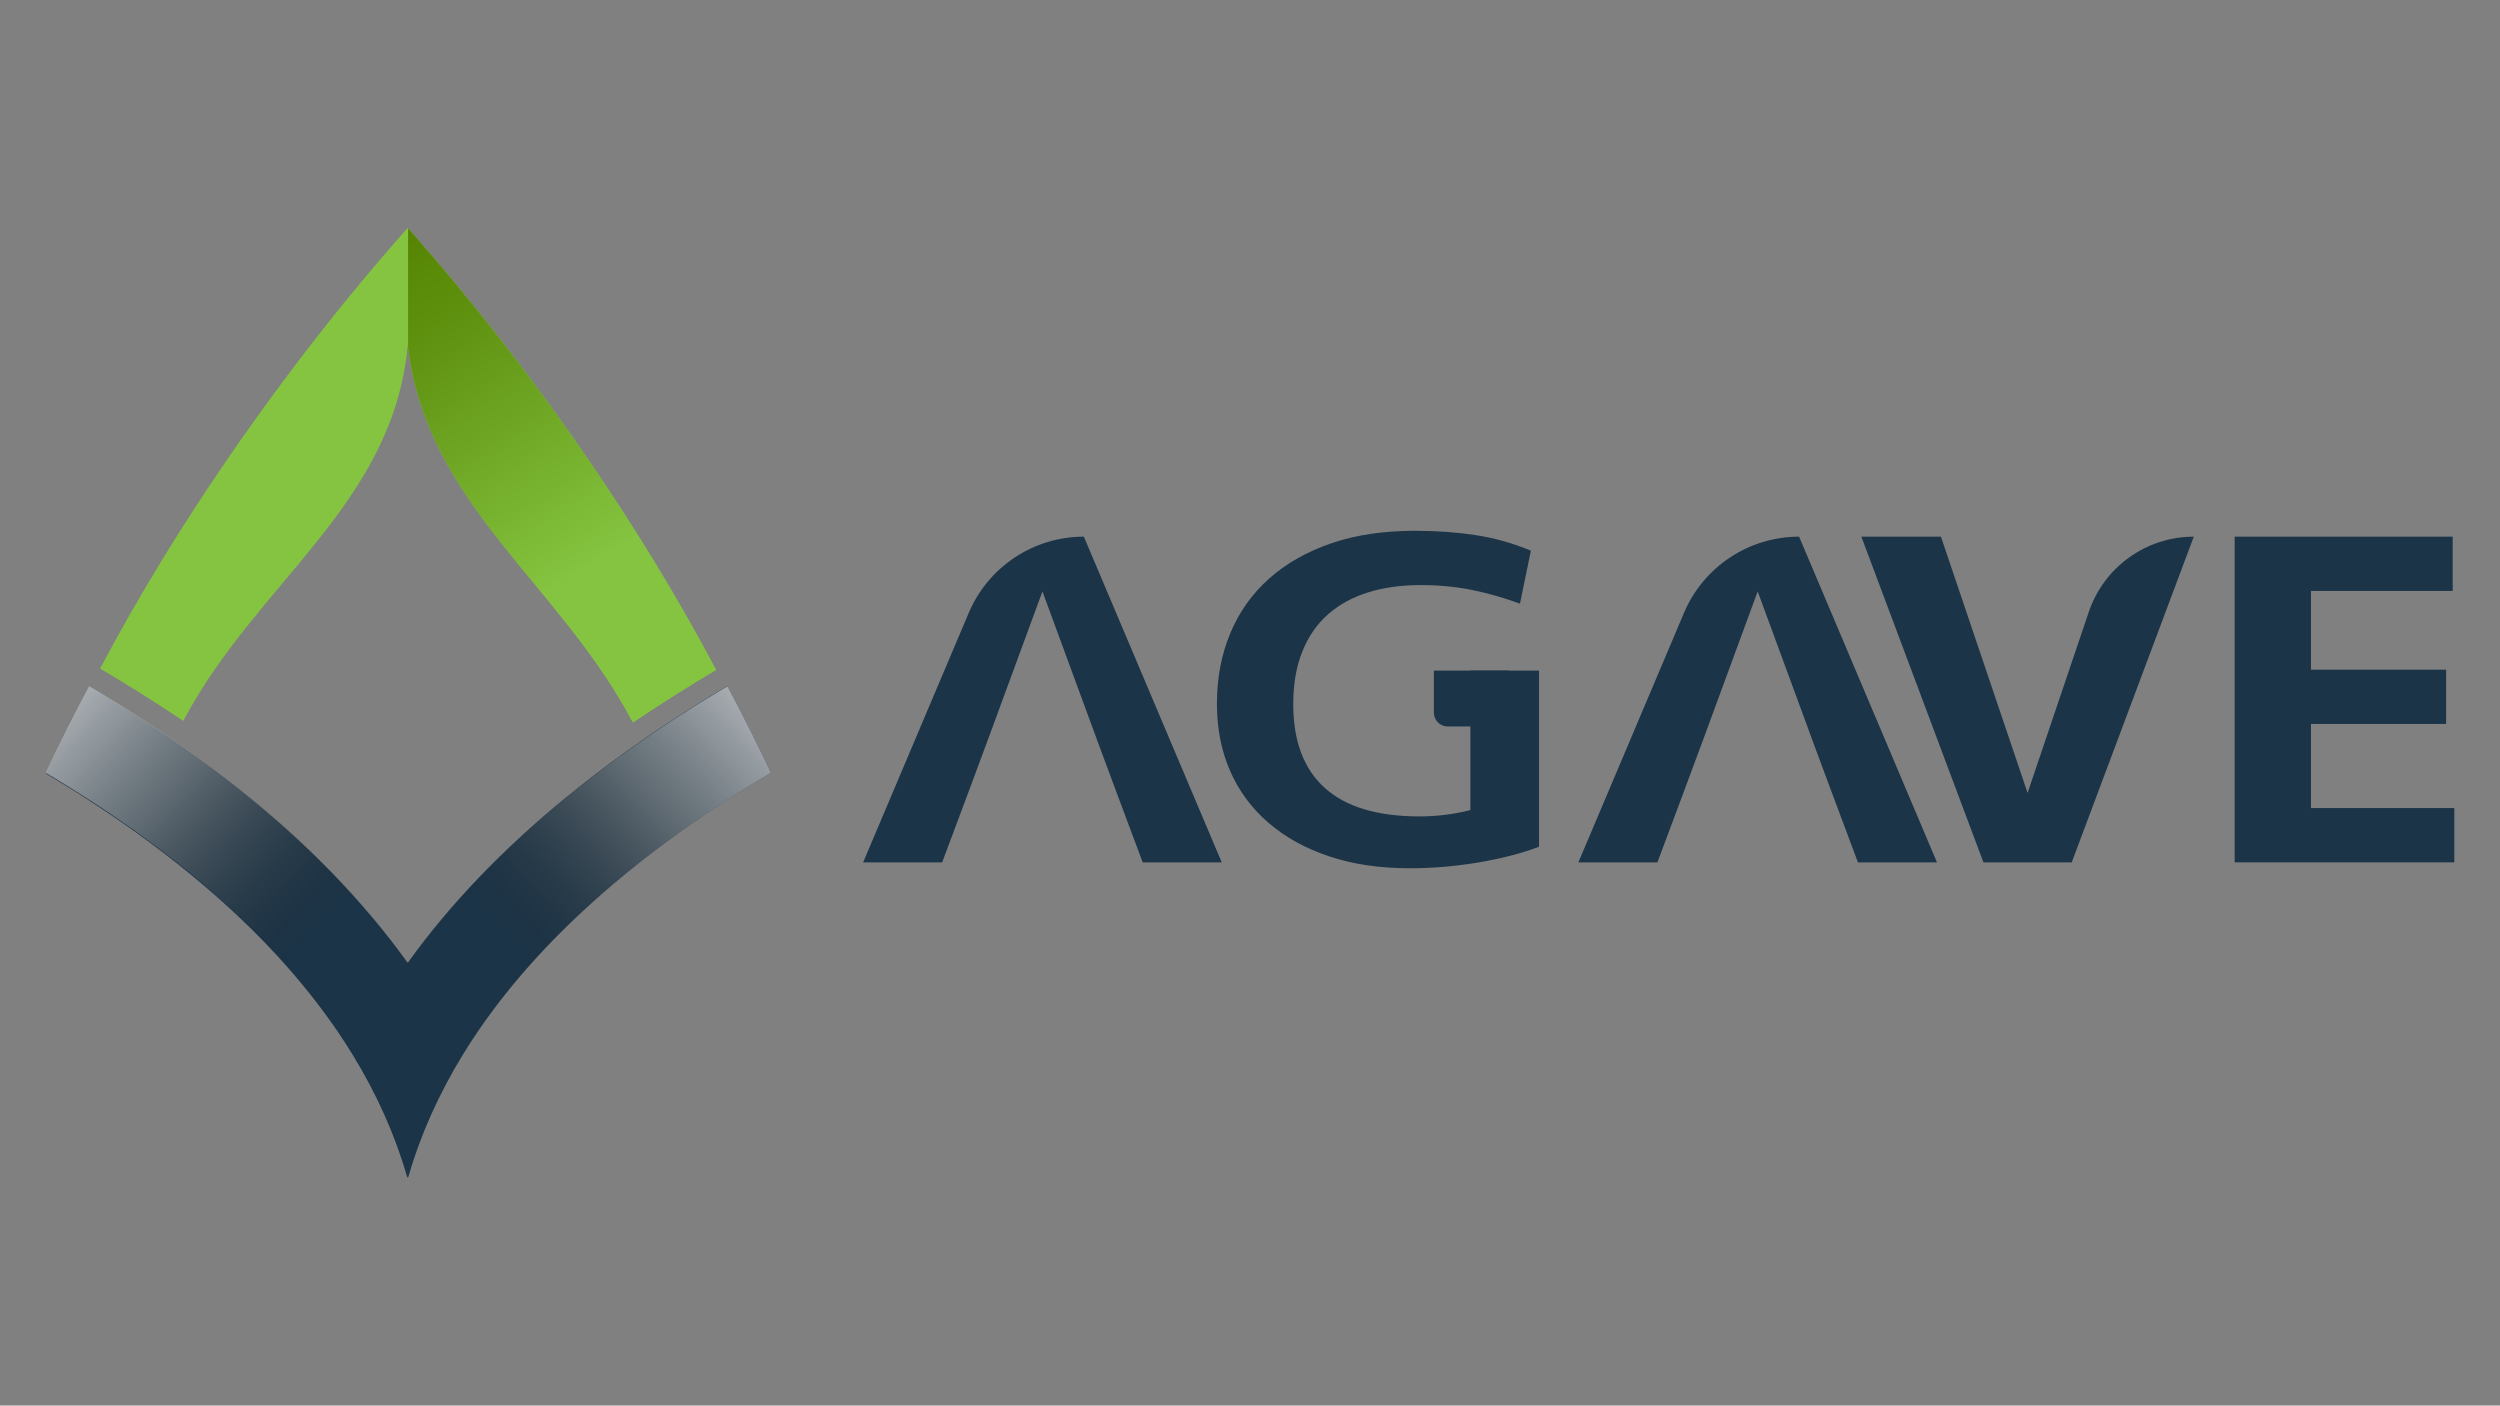 <?xml version="1.0" encoding="UTF-8"?><svg xmlns="http://www.w3.org/2000/svg" xmlns:xlink="http://www.w3.org/1999/xlink" viewBox="0 0 1366 768"><rect x="0" y="0" width="1366" height="768" fill="#808080" stroke="none"/><defs><style>.cls-1{fill:url(#linear-gradient);}.cls-2{fill:#fff;}.cls-3{fill:#1b3448;}.cls-4{fill:#85c440;}.cls-5{fill:url(#Degradado_sin_nombre_60-2);}.cls-5,.cls-6{mix-blend-mode:hard-light;}.cls-7{isolation:isolate;}.cls-6{fill:url(#Degradado_sin_nombre_60);}</style><linearGradient id="linear-gradient" x1="207.73" y1="126.63" x2="336.12" y2="338.42" gradientUnits="userSpaceOnUse"><stop offset="0" stop-color="#538200"/><stop offset=".28" stop-color="#609311"/><stop offset=".85" stop-color="#83c23e"/><stop offset=".87" stop-color="#85c440"/></linearGradient><linearGradient id="Degradado_sin_nombre_60" x1="529.05" y1="293.77" x2="260.36" y2="544.25" gradientUnits="userSpaceOnUse"><stop offset=".05" stop-color="#fff"/><stop offset=".14" stop-color="#fafafa" stop-opacity=".98"/><stop offset=".25" stop-color="#ededed" stop-opacity=".92"/><stop offset=".37" stop-color="#d8d8d7" stop-opacity=".83"/><stop offset=".49" stop-color="#b9b9b9" stop-opacity=".7"/><stop offset=".62" stop-color="#939391" stop-opacity=".54"/><stop offset=".75" stop-color="#636361" stop-opacity=".33"/><stop offset=".88" stop-color="#2d2d2a" stop-opacity=".09"/><stop offset=".93" stop-color="#171714" stop-opacity="0"/></linearGradient><linearGradient id="Degradado_sin_nombre_60-2" x1="1507.36" y1="293.77" x2="1238.67" y2="544.25" gradientTransform="translate(1424.48) rotate(-180) scale(1 -1)" xlink:href="#Degradado_sin_nombre_60"/></defs><g class="cls-7"><g id="Layer_1"><g><path class="cls-4" d="M391.24,366.02c-13.49,8.04-29.37,17.88-45.44,28.73-39.44-75.31-111.84-118.5-122.82-204.55-.07-.5-.13-1-.2-1.51-8,87.06-83.01,129.85-122.62,205.22-16.17-10.85-32.04-20.66-45.47-28.63,43.96-82.87,95.1-152.59,132.97-199.4,13.8-16.98,25.78-30.87,35.12-41.35,.07,.07,.13,.17,.2,.23,9.27,10.45,21.2,24.28,34.89,41.12,38,46.94,89.3,116.93,133.37,200.13Z"/><path class="cls-1" d="M391.24,366.02c-13.49,8.04-29.37,17.88-45.44,28.73-39.44-75.31-111.84-118.5-122.82-204.55V124.77c9.27,10.45,21.2,24.28,34.89,41.12,38,46.94,89.3,116.93,133.37,200.13Z"/><path class="cls-3" d="M599.37,404.13l-29.78-80.97-29.78,80.97-11.02,29.66-13.99,37.41h-43.18l57.69-136.29c10.7-25.27,35.47-41.68,62.91-41.68h0l75.34,177.97h-43.18l-14-37.41-11.02-29.66Z"/><path class="cls-3" d="M773.03,290.02c11.91,0,23.03,.8,33.36,2.38,10.32,1.59,20.35,4.42,30.08,8.48l-5.96,28.96c-8.74-3.21-17.47-5.7-26.21-7.48-8.74-1.78-18.07-2.67-27.99-2.67-10.72,0-20.35,1.34-28.89,4.02-8.54,2.68-15.83,6.7-21.89,12.05-6.06,5.36-10.72,12.14-13.99,20.36-3.28,8.21-4.91,17.76-4.91,28.65,0,20.18,5.76,35.44,17.27,45.79,11.51,10.36,28.78,15.53,51.82,15.53,4.76,0,9.58-.31,14.44-.94,4.86-.62,9.28-1.47,13.25-2.54v-76.19h37.52v96.24c-9.34,3.56-20.3,6.41-32.91,8.55s-25.16,3.21-37.67,3.21c-16.48,0-31.22-2.19-44.22-6.55-13.01-4.36-24.08-10.51-33.21-18.44-9.13-7.92-16.08-17.37-20.84-28.33s-7.15-23.11-7.15-36.48c0-14.07,2.43-26.94,7.3-38.61,4.86-11.67,11.96-21.64,21.29-29.93,9.33-8.28,20.65-14.7,33.95-19.24,13.3-4.54,28.49-6.81,45.56-6.81Z"/><path class="cls-3" d="M990.18,404.13l-29.78-80.97-29.78,80.97-11.02,29.66-13.99,37.41h-43.18l57.69-136.29c10.7-25.27,35.47-41.68,62.91-41.68h0l75.34,177.97h-43.18l-14-37.41-11.02-29.66Z"/><path class="cls-3" d="M1198.69,293.23h0l-66.7,177.97h-48.24l-66.71-177.97h43.48l47.35,140.03,33.42-98.84c8.32-24.62,31.42-41.19,57.41-41.19Z"/><path class="cls-3" d="M1221.03,293.23h119.12v29.66h-77.43v43.02h73.85v29.66h-73.85v45.96h78.32v29.66h-120.01v-177.97Z"/><path class="cls-2" d="M309.68,435.43c1.61-1.34,3.25-2.65,4.89-3.92-1.64,1.31-3.25,2.65-4.86,3.95l-.03-.03Z"/><g><path class="cls-3" d="M421.11,422.05l-.11,.36c-1.7,.97-3.41,2-5.11,3.03-6.46,3.92-12.92,7.97-19.39,12.15-3.75,2.41-7.43,4.89-11.08,7.37-.4,.27-.77,.5-1.17,.8-3.25,2.21-6.43,4.42-9.58,6.66-1.37,.94-2.71,1.91-4.05,2.88-9.61,6.93-18.82,13.96-27.59,21.13-2.68,2.21-5.32,4.42-7.94,6.63-30.04,25.48-54.75,52.34-73.83,80.29-2.88,4.22-5.66,8.47-8.27,12.79-13.3,21.69-23.33,44.11-29.96,67.17-.48,0,0,0-.48,0-6.63-23.04-16.66-45.5-29.96-67.17-2.65-4.32-5.39-8.57-8.27-12.79-19.09-27.93-43.76-54.78-73.77-80.23-2.44-2.08-4.92-4.15-7.47-6.23-8.94-7.3-18.32-14.53-28.13-21.6-1.34-.97-2.68-1.94-4.05-2.88-5.29-3.78-10.71-7.47-16.27-11.15-.44-.3-.84-.57-1.27-.84-1.21-.84-2.44-1.61-3.65-2.38-.23-.17-.44-.33-.67-.47-6.43-4.19-12.89-8.24-19.35-12.12-1.51-.91-3.01-1.82-4.52-2.69l-.1-.33c7.37-15.72,15.39-31.6,23.55-46.93,.07-.13,.23-.18,.36-.1,1.39,.8,2.76,1.62,4.15,2.44,7.97,4.75,15.97,9.74,23.97,14.93,5.66,3.65,11.22,7.37,16.64,11.08,1.54,1.07,3.05,2.11,4.55,3.18,11.02,7.7,21.56,15.54,31.61,23.54,37.53,29.82,68.53,61.66,92.68,95.24,.1,.14,.31,.14,.41,0,22.84-31.77,51.83-62.01,86.69-90.42,1.61-1.34,3.25-2.65,4.89-3.92,.57-.44,1.11-.87,1.67-1.31,1.07-.87,2.18-1.74,3.28-2.61,8.87-6.96,18.11-13.8,27.72-20.53,1.51-1.07,3.05-2.14,4.59-3.18,5.42-3.75,10.98-7.43,16.61-11.08,8-5.19,16.01-10.18,23.97-14.93,1.61-.97,3.25-1.94,4.86-2.85,.07-.03,.1-.07,.17-.1,.03,.03,.03,.07,.03,.1,8.2,15.37,16.23,31.26,23.64,47.03Z"/><path class="cls-6" d="M421.21,422.27c-.33,.2-.67,.4-1,.6-1.44,.84-2.88,1.71-4.32,2.58-6.46,3.92-12.92,7.97-19.39,12.15-3.75,2.41-7.43,4.89-11.08,7.37-.4,.27-.77,.5-1.17,.8-3.25,2.21-6.43,4.42-9.58,6.66-1.37,.94-2.71,1.91-4.05,2.88-9.61,6.93-18.82,13.96-27.59,21.13-2.68,2.21-5.32,4.42-7.94,6.63-30.04,25.48-54.75,52.34-73.83,80.29-2.88,4.22-5.66,8.47-8.27,12.79-13.33,21.73-23.37,44.2-30,67.3v-117.33c22.87-31.88,51.93-62.21,86.89-90.71,1.57-1.34,3.25-2.65,4.89-3.92,1.64-1.31,3.28-2.61,4.96-3.92,8.87-6.96,18.11-13.8,27.72-20.53,1.47-1.07,3.05-2.14,4.59-3.18,5.42-3.75,10.98-7.43,16.61-11.08,8-5.19,16.01-10.18,23.97-14.93,1.61-.97,3.25-1.94,4.86-2.85,8.24,15.44,16.31,31.41,23.74,47.25Z"/><path class="cls-5" d="M24.96,422.27c.33,.2,.67,.4,1,.6,1.44,.84,2.88,1.71,4.32,2.58,6.46,3.92,12.92,7.97,19.39,12.15,3.75,2.41,7.43,4.89,11.08,7.37,.4,.27,.77,.5,1.17,.8,3.25,2.21,6.43,4.42,9.58,6.66,1.37,.94,2.71,1.91,4.05,2.88,9.61,6.93,18.82,13.96,27.59,21.13,2.68,2.21,5.32,4.42,7.94,6.63,30.04,25.48,54.75,52.34,73.83,80.29,2.88,4.22,5.66,8.47,8.27,12.79,13.33,21.73,23.37,44.2,30,67.3v-117.33c-22.87-31.88-51.93-62.21-86.89-90.71-1.57-1.34-3.25-2.65-4.89-3.92-1.64-1.31-3.28-2.61-4.96-3.92-8.87-6.96-18.11-13.8-27.72-20.53-1.47-1.07-3.05-2.14-4.59-3.18-5.42-3.75-10.98-7.43-16.61-11.08-8-5.19-16.01-10.18-23.97-14.93-1.61-.97-3.25-1.94-4.86-2.85-8.24,15.44-16.31,31.41-23.74,47.25Z"/></g><path class="cls-3" d="M783.48,366.42h40.89v30.53h-33.37c-4.15,0-7.52-3.37-7.52-7.52v-23.01h0Z"/></g></g></g></svg>